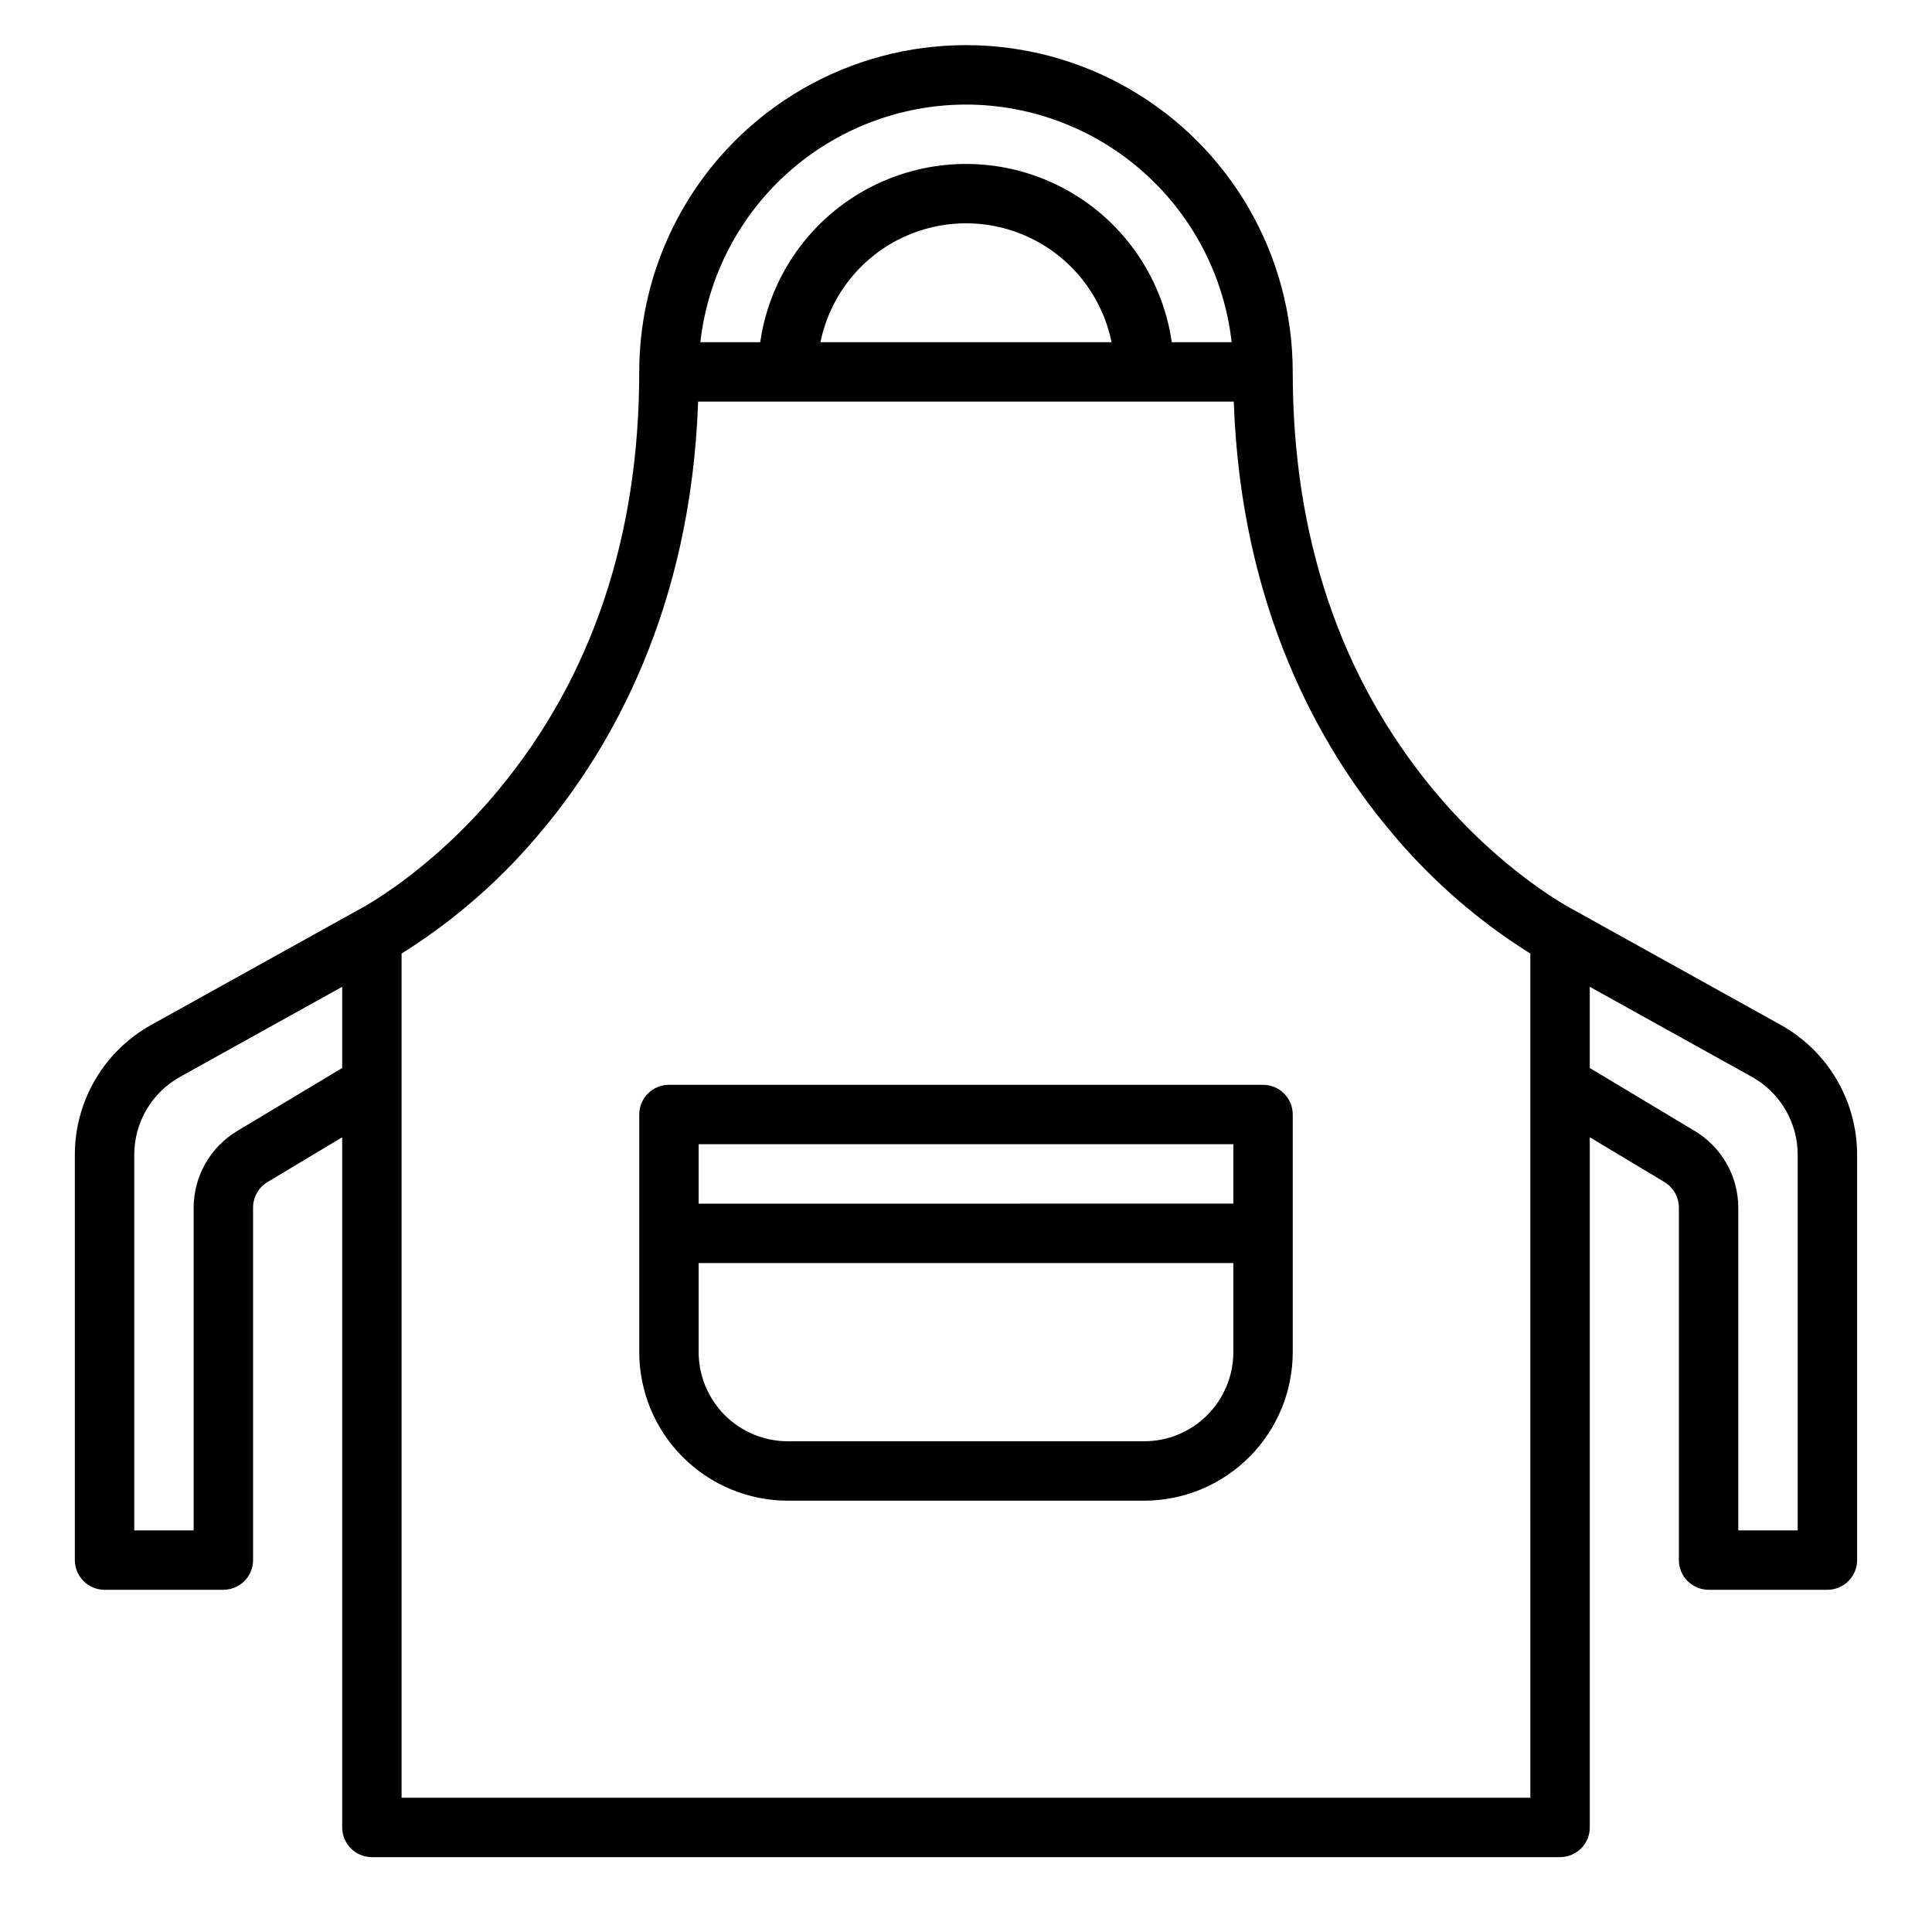 <?xml version="1.0" encoding="UTF-8"?>
<!-- Uploaded to: ICON Repo, www.svgrepo.com, Generator: ICON Repo Mixer Tools -->
<svg fill="#000000" width="800px" height="800px" version="1.1" viewBox="144 144 512 512" xmlns="http://www.w3.org/2000/svg">
 <g>
  <path d="m478.72 431.49h-157.44c-4.348 0-7.871 3.523-7.871 7.871v62.977c0.012 10.434 4.164 20.438 11.543 27.816 7.379 7.379 17.383 11.531 27.816 11.543h94.465c10.434-0.012 20.441-4.164 27.82-11.543 7.379-7.379 11.527-17.383 11.539-27.816v-62.977c0-2.09-0.828-4.09-2.305-5.566-1.477-1.477-3.481-2.305-5.566-2.305zm-7.871 15.742v15.742l-141.7 0.004v-15.746zm-23.617 78.719h-94.465c-6.262-0.004-12.262-2.496-16.691-6.922-4.426-4.43-6.918-10.43-6.926-16.691v-23.617h141.7v23.617c-0.008 6.262-2.5 12.262-6.926 16.691-4.426 4.426-10.43 6.918-16.691 6.922z"/>
  <path d="m615.91 415.61s-54.848-30.469-54.934-30.516c-0.188-0.098-18.914-9.719-37.328-32.039-24.594-29.801-37.062-66.98-37.062-110.5 0-30.938-16.504-59.523-43.297-74.992-26.789-15.469-59.801-15.469-86.59 0-26.793 15.469-43.297 44.055-43.297 74.992 0 43.516-12.469 80.695-37.059 110.5-18.414 22.32-37.141 31.945-37.309 32.031-0.098 0.051-54.953 30.523-54.953 30.523h-0.004c-6.133 3.41-11.246 8.398-14.805 14.445-3.559 6.051-5.438 12.941-5.441 19.961v107.42c0 2.09 0.832 4.09 2.309 5.566 1.477 1.477 3.477 2.309 5.566 2.309h31.488c2.086 0 4.09-0.832 5.566-2.309 1.477-1.477 2.305-3.477 2.305-5.566v-93.422c0.008-2.762 1.457-5.32 3.82-6.75l19.797-11.875v182.9c0 2.086 0.828 4.09 2.305 5.566 1.477 1.473 3.477 2.305 5.566 2.305h314.88c2.09 0 4.09-0.832 5.566-2.305 1.477-1.477 2.309-3.481 2.309-5.566v-182.9l19.793 11.875c2.363 1.43 3.812 3.988 3.82 6.754v93.418c0 2.09 0.832 4.09 2.309 5.566 1.477 1.477 3.477 2.309 5.566 2.309h31.488c2.086 0 4.09-0.832 5.566-2.309 1.473-1.477 2.305-3.477 2.305-5.566v-107.42c-0.004-7.019-1.883-13.91-5.441-19.961-3.559-6.047-8.672-11.035-14.805-14.445zm-215.91-243.9c17.418 0.023 34.219 6.453 47.203 18.066 12.98 11.617 21.238 27.598 23.195 44.91h-15.867c-2.543-17.637-13.457-32.953-29.293-41.113-15.836-8.164-34.645-8.164-50.48 0-15.836 8.16-26.75 23.477-29.293 41.113h-15.867c1.957-17.312 10.215-33.293 23.195-44.91 12.984-11.613 29.785-18.043 47.207-18.066zm38.57 62.977h-77.137c2.438-11.949 10.27-22.098 21.215-27.473 10.945-5.375 23.766-5.375 34.711 0 10.941 5.375 18.777 15.523 21.211 27.473zm-231.78 209.08c-7.098 4.285-11.445 11.961-11.469 20.25v85.551h-15.742v-99.551c0-4.211 1.129-8.348 3.266-11.977 2.133-3.629 5.199-6.621 8.883-8.668l42.957-23.863v21.523zm342.77 176.65h-299.14v-223.71c14.215-8.898 26.891-20.039 37.535-32.996 17.945-21.535 39.18-58.363 41.051-113.28h141.96c1.871 54.914 23.105 91.746 41.051 113.28 10.645 12.957 23.32 24.098 37.535 32.996zm70.848-70.848h-15.742v-85.551c-0.023-8.289-4.371-15.965-11.465-20.25l-27.895-16.738v-21.52l42.957 23.863v0.004c3.68 2.047 6.746 5.039 8.879 8.668 2.137 3.629 3.266 7.762 3.266 11.973z"/>
 </g>
</svg>